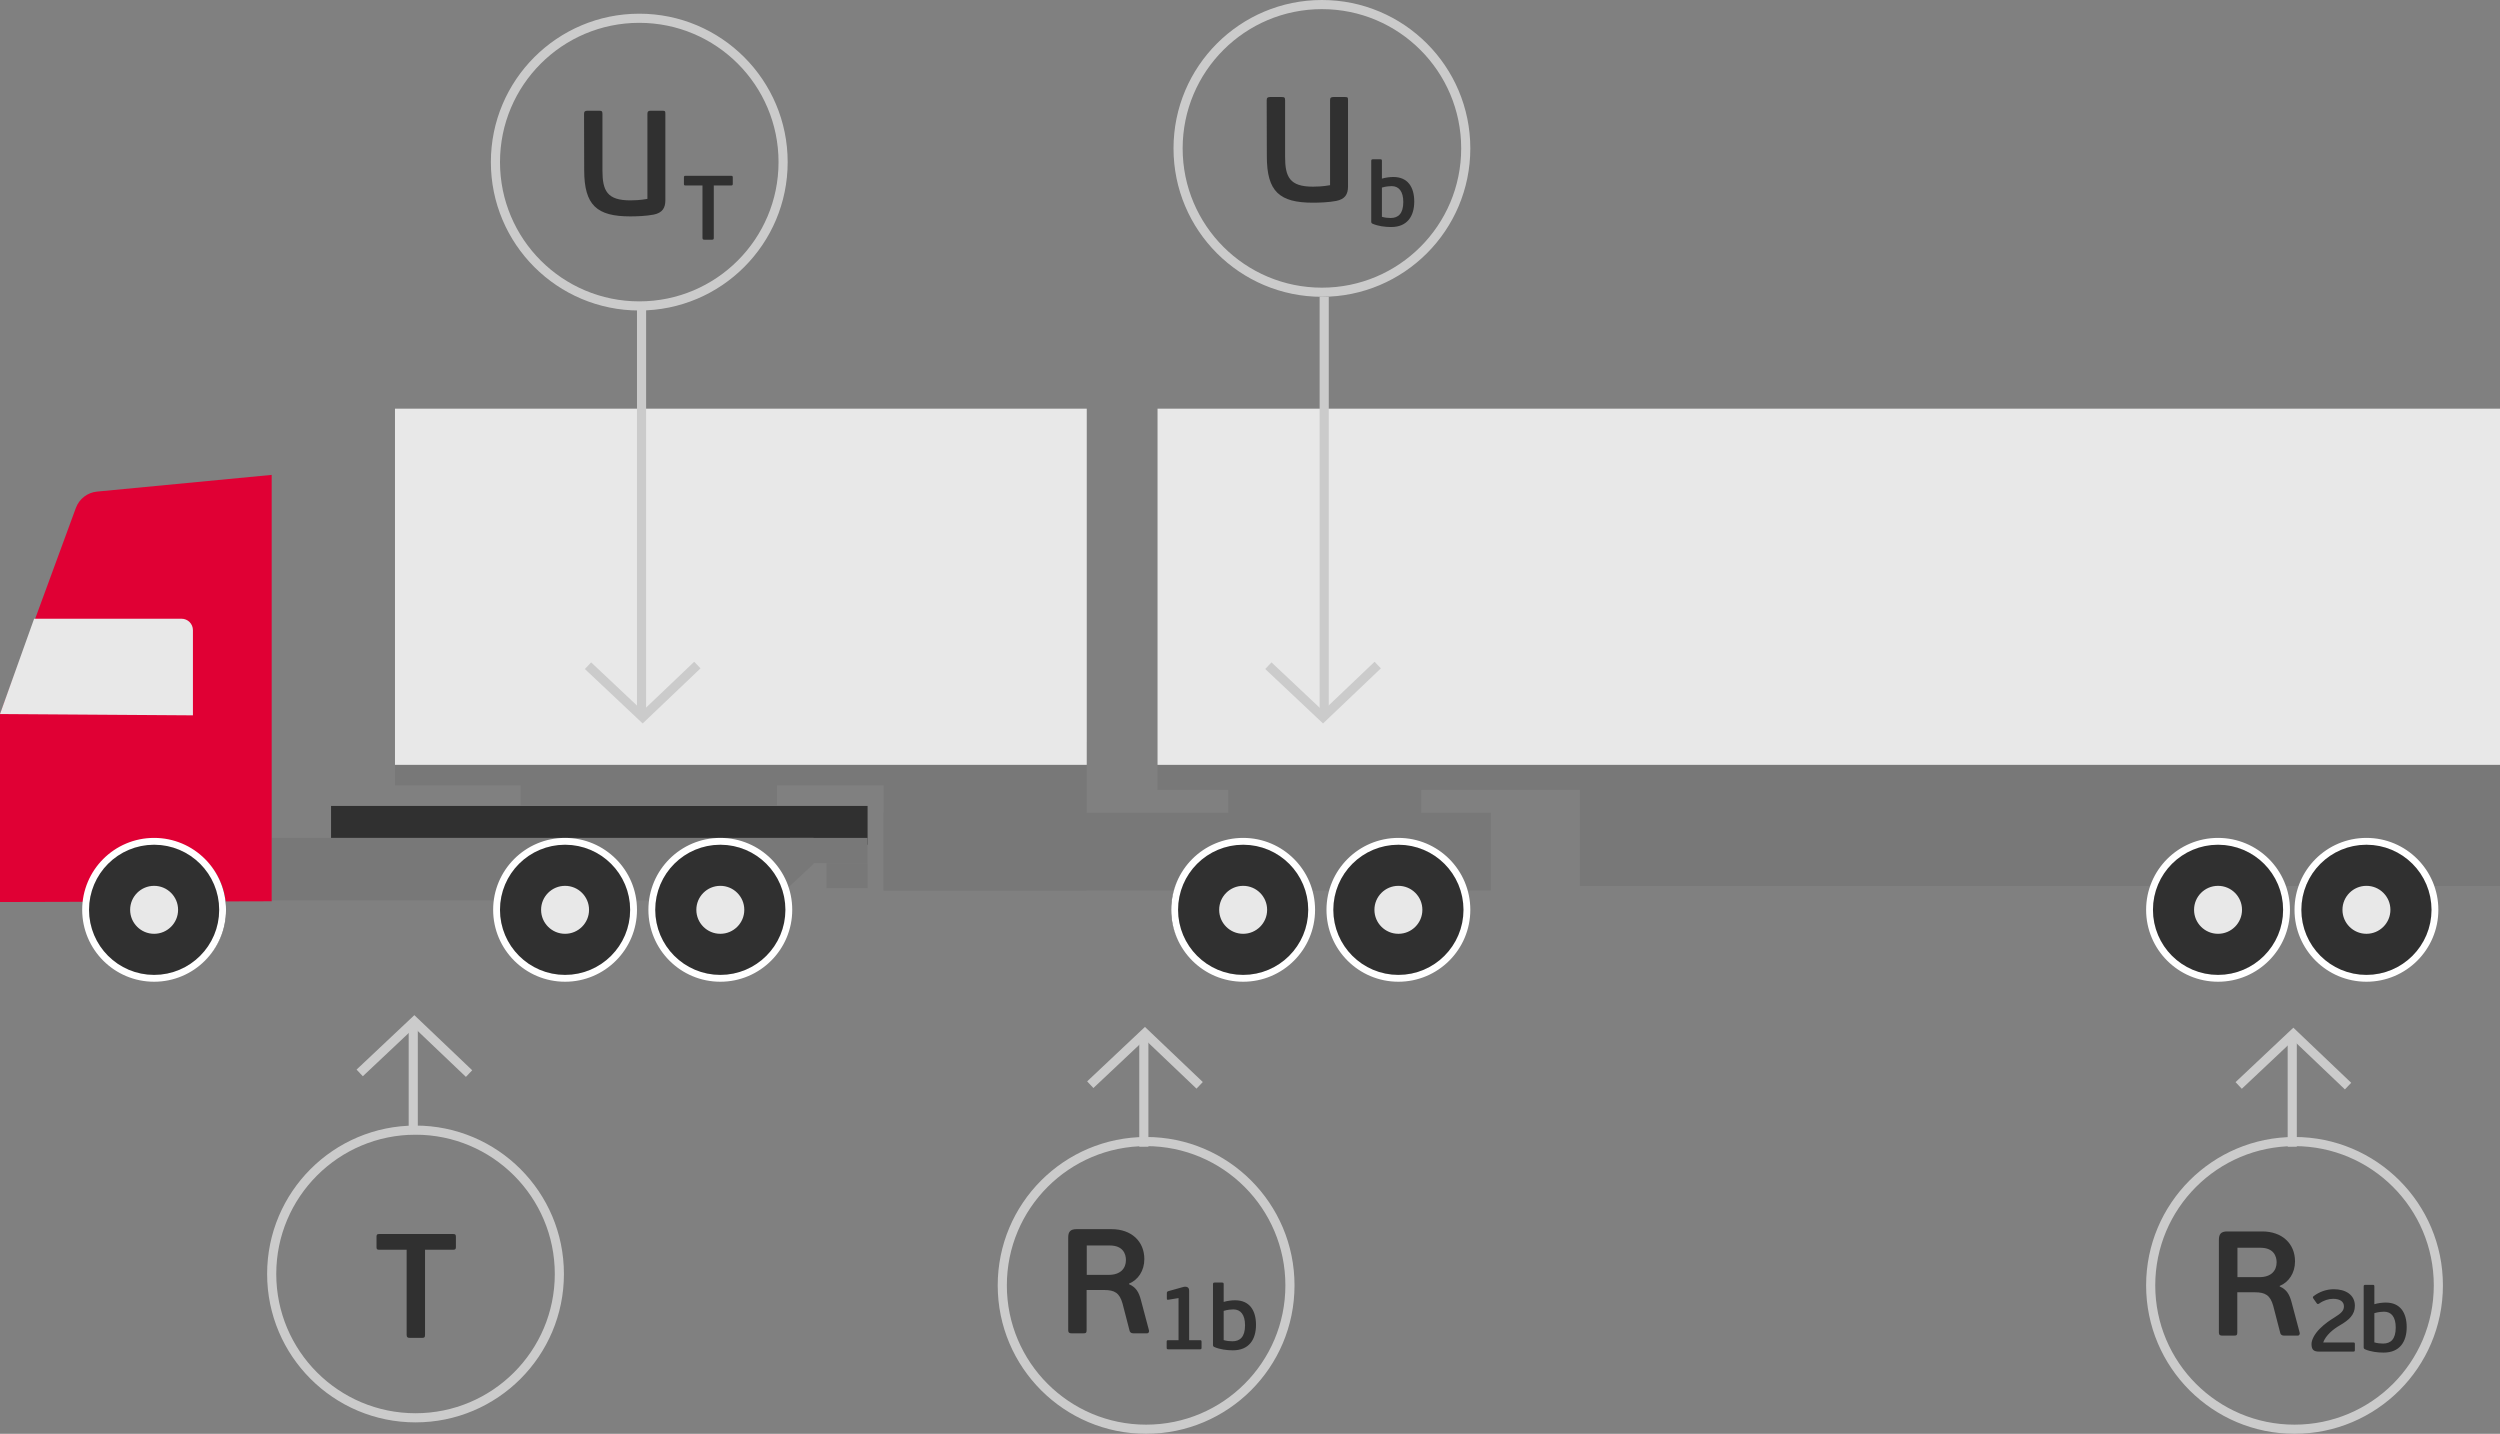 <svg width="1095" height="628" viewBox="0 0 1095 628" fill="none" xmlns="http://www.w3.org/2000/svg">
<rect x="0" y="0" width="1095" height="628" fill="#808080" stroke="none"/>
<rect x="145" y="353" width="235" height="17" fill="#303030"/>
<rect x="228" y="342" width="112.351" height="11" fill="#787878"/>
<rect x="538" y="341" width="84.501" height="17" fill="#787878"/>
<rect x="362" y="378" width="18" height="11" fill="#787878"/>
<rect x="346" y="367" width="34" height="11" fill="#787878"/>
<path fill-rule="evenodd" clip-rule="evenodd" d="M119 367H356.299V378.45L339.202 394.357H119V367Z" fill="#787878"/>
<rect x="173" y="333" width="297" height="11" fill="#787878"/>
<rect x="507" y="335" width="201" height="11" fill="#787878"/>
<path d="M387 325H476V390H387V325Z" fill="#787878"/>
<rect x="692" y="326" width="403" height="62.065" fill="#787878"/>
<path d="M173 179H476V335H173V179Z" fill="#E8E8E8"/>
<path d="M507 179H1095V335H507V179Z" fill="#E8E8E8"/>
<path fill-rule="evenodd" clip-rule="evenodd" d="M119 394.759V208L42.508 215.317C38.296 215.72 34.689 218.503 33.23 222.474L0 312.935V395.086L119 394.759Z" fill="#E00034"/>
<path fill-rule="evenodd" clip-rule="evenodd" d="M14.943 271H79.501C82.263 271 84.501 273.239 84.501 276V313.321L0 312.75L14.943 271Z" fill="#E8E8E8"/>
<path d="M90 398.5C90 410.374 80.374 420 68.5 420C56.626 420 47 410.374 47 398.5C47 386.626 56.626 377 68.5 377C80.374 377 90 386.626 90 398.5Z" fill="#E8E8E8"/>
<path d="M90 398.5C90 410.374 80.374 420 68.5 420C56.626 420 47 410.374 47 398.5C47 386.626 56.626 377 68.5 377C80.374 377 90 386.626 90 398.5Z" stroke="#303030" stroke-width="18"/>
<path d="M90 398.5C90 410.374 80.374 420 68.5 420C56.626 420 47 410.374 47 398.5C47 386.626 56.626 377 68.5 377C80.374 377 90 386.626 90 398.5Z" stroke="#303030" stroke-width="18"/>
<path d="M993 398.5C993 409.27 984.27 418 973.5 418C962.73 418 954 409.27 954 398.5C954 387.73 962.73 379 973.5 379C984.27 379 993 387.73 993 398.5Z" fill="#E8E8E8"/>
<path d="M993 398.5C993 409.27 984.27 418 973.5 418C962.73 418 954 409.27 954 398.5C954 387.73 962.73 379 973.5 379C984.27 379 993 387.73 993 398.5Z" stroke="#303030" stroke-width="18"/>
<path d="M993 398.5C993 409.27 984.27 418 973.5 418C962.73 418 954 409.27 954 398.5C954 387.73 962.73 379 973.5 379C984.27 379 993 387.73 993 398.5Z" stroke="#303030" stroke-width="18"/>
<path d="M1036.5 428.5C1053.07 428.5 1066.5 415.069 1066.5 398.5C1066.5 381.931 1053.07 368.5 1036.5 368.5C1019.93 368.5 1006.5 381.931 1006.5 398.5C1006.5 415.069 1019.93 428.5 1036.5 428.5Z" fill="#E8E8E8" stroke="white" stroke-width="3"/>
<path d="M1056 398.5C1056 409.27 1047.27 418 1036.5 418C1025.73 418 1017 409.27 1017 398.5C1017 387.73 1025.73 379 1036.5 379C1047.27 379 1056 387.73 1056 398.5Z" fill="#E8E8E8" stroke="#303030" stroke-width="18"/>
<path d="M971.5 428.5C988.069 428.5 1001.5 415.069 1001.5 398.5C1001.5 381.931 988.069 368.5 971.5 368.5C954.931 368.5 941.5 381.931 941.5 398.5C941.5 415.069 954.931 428.5 971.5 428.5Z" fill="#E8E8E8" stroke="white" stroke-width="3"/>
<path d="M991 398.5C991 409.27 982.27 418 971.5 418C960.73 418 952 409.27 952 398.5C952 387.73 960.73 379 971.5 379C982.27 379 991 387.73 991 398.5Z" fill="#E8E8E8" stroke="#303030" stroke-width="18"/>
<path d="M204 468.846C204 468.846 192.693 458.074 187.039 452.688C185.186 450.922 183.332 449.156 181.479 447.391L159 468.57" stroke="#CBCBCB" stroke-width="4" stroke-linecap="square"/>
<path d="M181 448.389V496.759" stroke="#CBCBCB" stroke-width="4"/>
<path d="M304 292.667C304 292.667 292.693 303.439 287.039 308.825C285.186 310.591 283.332 312.357 281.479 314.122L259 292.943" stroke="#CBCBCB" stroke-width="4" stroke-linecap="square"/>
<path d="M281 313.124V135.524" stroke="#CBCBCB" stroke-width="4"/>
<path d="M602 292.667C602 292.667 590.693 303.439 585.039 308.825C583.186 310.591 581.332 312.357 579.479 314.122L557 292.943" stroke="#CBCBCB" stroke-width="4" stroke-linecap="square"/>
<path d="M580 313.124V130" stroke="#CBCBCB" stroke-width="4"/>
<path d="M1027 474.333C1027 474.333 1015.69 463.561 1010.04 458.175C1008.19 456.409 1006.33 454.643 1004.48 452.878L982 474.057" stroke="#CBCBCB" stroke-width="4" stroke-linecap="square"/>
<path d="M1004 453.876V502.246" stroke="#CBCBCB" stroke-width="4"/>
<path fill-rule="evenodd" clip-rule="evenodd" d="M182 621C216.794 621 245 592.794 245 558C245 523.206 216.794 495 182 495C147.206 495 119 523.206 119 558C119 592.794 147.206 621 182 621Z" stroke="#CBCBCB" stroke-width="4"/>
<path fill-rule="evenodd" clip-rule="evenodd" d="M1005 626C1039.79 626 1068 597.794 1068 563C1068 528.206 1039.79 500 1005 500C970.206 500 942 528.206 942 563C942 597.794 970.206 626 1005 626Z" stroke="#CBCBCB" stroke-width="4"/>
<path fill-rule="evenodd" clip-rule="evenodd" d="M280 134C314.794 134 343 105.794 343 71C343 36.206 314.794 8 280 8C245.206 8 217 36.206 217 71C217 105.794 245.206 134 280 134Z" stroke="#CBCBCB" stroke-width="4"/>
<path fill-rule="evenodd" clip-rule="evenodd" d="M579 128C613.794 128 642 99.794 642 65C642 30.206 613.794 2 579 2C544.206 2 516 30.206 516 65C516 99.794 544.206 128 579 128Z" stroke="#CBCBCB" stroke-width="4"/>
<path d="M199.685 546.22V541.735C199.685 540.825 199.49 540.5 198.515 540.5H166.015C165.105 540.5 164.91 540.825 164.91 541.735V546.22C164.91 547.065 165.105 547.39 166.015 547.39H178.105V584.635C178.105 585.74 178.56 586 179.6 586H184.67C185.84 586 186.165 585.805 186.165 584.635V547.39H198.515C199.425 547.39 199.685 547.065 199.685 546.22Z" fill="#303030"/>
<path d="M1003.66 570.18C1002.81 567.06 1001.58 564.785 998.525 563.485V563.225C1002.49 561.6 1005.22 557.57 1005.22 552.5C1005.22 544.7 999.565 539.37 990.855 539.37H975.515C972.785 539.37 971.875 540.54 971.875 543.075V583.635C971.875 584.74 972.395 585 973.37 585H978.44C979.61 585 979.935 584.805 979.935 583.635V566.02H987.605C992.22 566.02 994.365 567.32 995.665 571.935L998.785 583.96C999.11 584.935 999.955 585 1000.61 585H1006.39C1007.17 585 1007.43 584.22 1007.24 583.635L1003.66 570.18ZM997.16 552.89C997.16 556.465 994.885 559.39 989.62 559.39H980V546.52H990.075C995.925 546.52 997.16 550.29 997.16 552.89Z" fill="#303030"/>
<path d="M291.43 49.865C291.43 48.695 291.3 48.5 290.13 48.5H285.06C284.02 48.5 283.565 48.76 283.565 49.865V87.11C280.51 87.695 277.39 87.76 276.09 87.76C265.885 87.76 263.87 83.535 263.87 74.63V49.865C263.87 48.695 263.545 48.5 262.375 48.5H257.305C256.33 48.5 255.81 48.76 255.81 49.865L255.875 74.5C255.875 89.97 261.465 94.78 276.09 94.78C278.69 94.78 282.98 94.65 286.295 94C290.195 93.22 291.43 91.01 291.43 87.695V49.865Z" fill="#303030"/>
<path d="M590.43 43.865C590.43 42.695 590.3 42.5 589.13 42.5H584.06C583.02 42.5 582.565 42.76 582.565 43.865V81.11C579.51 81.695 576.39 81.76 575.09 81.76C564.885 81.76 562.87 77.535 562.87 68.63V43.865C562.87 42.695 562.545 42.5 561.375 42.5H556.305C555.33 42.5 554.81 42.76 554.81 43.865L554.875 68.5C554.875 83.97 560.465 88.78 575.09 88.78C577.69 88.78 581.98 88.65 585.295 88C589.195 87.22 590.43 85.01 590.43 81.695V43.865Z" fill="#303030"/>
<path d="M1031.44 591.24V588.76C1031.44 588.16 1031.32 588 1030.76 588H1017.56C1018.72 584.8 1021.92 582.2 1024.88 580.48C1028.84 578.2 1031.44 575.88 1031.44 571.92C1031.44 567.04 1027.24 564.68 1022.24 564.68C1019.04 564.68 1015.92 565.76 1013.36 567.72C1013 568 1012.96 568.32 1013.2 568.68L1014.76 570.88C1015.04 571.28 1015.4 571.2 1015.8 570.96C1017.72 569.56 1019.92 568.88 1021.92 568.88C1025.08 568.88 1026.64 570.24 1026.64 572.16C1026.64 574 1025.64 575.12 1022.32 577.16C1020.68 578.16 1018.16 579.84 1016 582.04C1013.68 584.4 1012.44 586.92 1012.44 588.68C1012.44 591.2 1013.4 592 1015.76 592H1030.76C1031.32 592 1031.44 591.8 1031.44 591.24ZM1054.13 581.28C1054.13 575.04 1051.37 570.52 1044.97 570.52C1043.53 570.52 1041.53 570.76 1039.97 571.24V563.48C1039.97 562.84 1039.77 562.76 1039.21 562.76H1036.09C1035.53 562.76 1035.29 562.88 1035.29 563.48V590.04C1035.29 590.52 1035.41 590.8 1035.89 591C1038.29 592.04 1041.33 592.44 1044.01 592.44C1051.09 592.44 1054.13 587.68 1054.13 581.28ZM1049.33 581.48C1049.33 586.56 1047.13 588.48 1043.81 588.48C1042.77 588.48 1041.25 588.36 1039.97 587.96V575.16C1041.69 574.64 1043.37 574.52 1044.21 574.52C1047.41 574.52 1049.33 576.84 1049.33 581.48Z" fill="#303030"/>
<path d="M320.96 80.52V77.76C320.96 77.2 320.84 77 320.24 77H300.24C299.68 77 299.56 77.2 299.56 77.76V80.52C299.56 81.04 299.68 81.24 300.24 81.24H307.68V104.16C307.68 104.84 307.96 105 308.6 105H311.72C312.44 105 312.64 104.88 312.64 104.16V81.24H320.24C320.8 81.24 320.96 81.04 320.96 80.52Z" fill="#303030"/>
<path d="M619.44 88.28C619.44 82.04 616.68 77.52 610.28 77.52C608.84 77.52 606.84 77.76 605.28 78.24V70.48C605.28 69.84 605.08 69.76 604.52 69.76H601.4C600.84 69.76 600.6 69.88 600.6 70.48V97.04C600.6 97.52 600.72 97.8 601.2 98C603.6 99.04 606.64 99.44 609.32 99.44C616.4 99.44 619.44 94.68 619.44 88.28ZM614.64 88.48C614.64 93.56 612.44 95.48 609.12 95.48C608.08 95.48 606.56 95.36 605.28 94.96V82.16C607 81.64 608.68 81.52 609.52 81.52C612.72 81.52 614.64 83.84 614.64 88.48Z" fill="#303030"/>
<rect x="387" y="356" width="266" height="34" fill="#787878"/>
<path d="M524 474C524 474 512.693 463.228 507.039 457.841C505.186 456.076 503.332 454.31 501.479 452.544L479 473.724" stroke="#CBCBCB" stroke-width="4" stroke-linecap="square"/>
<path d="M501 453.876V502.246" stroke="#CBCBCB" stroke-width="4"/>
<path fill-rule="evenodd" clip-rule="evenodd" d="M502 626C536.794 626 565 597.794 565 563C565 528.206 536.794 500 502 500C467.206 500 439 528.206 439 563C439 597.794 467.206 626 502 626Z" stroke="#CBCBCB" stroke-width="4"/>
<path d="M499.66 569.18C498.815 566.06 497.58 563.785 494.525 562.485V562.225C498.49 560.6 501.22 556.57 501.22 551.5C501.22 543.7 495.565 538.37 486.855 538.37H471.515C468.785 538.37 467.875 539.54 467.875 542.075V582.635C467.875 583.74 468.395 584 469.37 584H474.44C475.61 584 475.935 583.805 475.935 582.635V565.02H483.605C488.22 565.02 490.365 566.32 491.665 570.935L494.785 582.96C495.11 583.935 495.955 584 496.605 584H502.39C503.17 584 503.43 583.22 503.235 582.635L499.66 569.18ZM493.16 551.89C493.16 555.465 490.885 558.39 485.62 558.39H476V545.52H486.075C491.925 545.52 493.16 549.29 493.16 551.89Z" fill="#303030"/>
<path d="M526.28 590.24V587.76C526.28 587.16 526.16 587 525.6 587H520.84V565.24C520.84 563.64 519.48 563.32 518.04 563.76L511.76 565.52C511.16 565.72 511.08 565.96 511.08 566.44V568.72C511.08 569.2 511.2 569.4 511.76 569.28L516.2 568.56V587H511.68C511.08 587 511 587.16 511 587.76V590.24C511 590.8 511.12 591 511.68 591H525.6C526.16 591 526.28 590.8 526.28 590.24ZM550.128 580.28C550.128 574.04 547.368 569.52 540.968 569.52C539.528 569.52 537.528 569.76 535.968 570.24V562.48C535.968 561.84 535.768 561.76 535.208 561.76H532.088C531.528 561.76 531.288 561.88 531.288 562.48V589.04C531.288 589.52 531.408 589.8 531.888 590C534.288 591.04 537.328 591.44 540.008 591.44C547.088 591.44 550.128 586.68 550.128 580.28ZM545.328 580.48C545.328 585.56 543.128 587.48 539.808 587.48C538.768 587.48 537.248 587.36 535.968 586.96V574.16C537.688 573.64 539.368 573.52 540.208 573.52C543.408 573.52 545.328 575.84 545.328 580.48Z" fill="#303030"/>
<path d="M561 398.5C561 409.27 552.27 418 541.5 418C530.73 418 522 409.27 522 398.5C522 387.73 530.73 379 541.5 379C552.27 379 561 387.73 561 398.5Z" fill="#E8E8E8"/>
<path d="M561 398.5C561 409.27 552.27 418 541.5 418C530.73 418 522 409.27 522 398.5C522 387.73 530.73 379 541.5 379C552.27 379 561 387.73 561 398.5Z" stroke="#303030" stroke-width="18"/>
<path d="M561 398.5C561 409.27 552.27 418 541.5 418C530.73 418 522 409.27 522 398.5C522 387.73 530.73 379 541.5 379C552.27 379 561 387.73 561 398.5Z" stroke="#303030" stroke-width="18"/>
<path d="M634 398.5C634 409.27 625.27 418 614.5 418C603.73 418 595 409.27 595 398.5C595 387.73 603.73 379 614.5 379C625.27 379 634 387.73 634 398.5Z" fill="#E8E8E8"/>
<path d="M634 398.5C634 409.27 625.27 418 614.5 418C603.73 418 595 409.27 595 398.5C595 387.73 603.73 379 614.5 379C625.27 379 634 387.73 634 398.5Z" stroke="#303030" stroke-width="18"/>
<path d="M634 398.5C634 409.27 625.27 418 614.5 418C603.73 418 595 409.27 595 398.5C595 387.73 603.73 379 614.5 379C625.27 379 634 387.73 634 398.5Z" stroke="#303030" stroke-width="18"/>
<path d="M612.5 428.5C629.069 428.5 642.5 415.069 642.5 398.5C642.5 381.931 629.069 368.5 612.5 368.5C595.931 368.5 582.5 381.931 582.5 398.5C582.5 415.069 595.931 428.5 612.5 428.5Z" fill="#E8E8E8" stroke="white" stroke-width="3"/>
<path d="M632 398.5C632 409.27 623.27 418 612.5 418C601.73 418 593 409.27 593 398.5C593 387.73 601.73 379 612.5 379C623.27 379 632 387.73 632 398.5Z" fill="#E8E8E8" stroke="#303030" stroke-width="18"/>
<path d="M544.5 428.5C561.069 428.5 574.5 415.069 574.5 398.5C574.5 381.931 561.069 368.5 544.5 368.5C527.931 368.5 514.5 381.931 514.5 398.5C514.5 415.069 527.931 428.5 544.5 428.5Z" fill="#E8E8E8" stroke="white" stroke-width="3"/>
<path d="M564 398.5C564 409.27 555.27 418 544.5 418C533.73 418 525 409.27 525 398.5C525 387.73 533.73 379 544.5 379C555.27 379 564 387.73 564 398.5Z" fill="#E8E8E8" stroke="#303030" stroke-width="18"/>
<path d="M315.5 428.5C332.069 428.5 345.5 415.069 345.5 398.5C345.5 381.931 332.069 368.5 315.5 368.5C298.931 368.5 285.5 381.931 285.5 398.5C285.5 415.069 298.931 428.5 315.5 428.5Z" fill="#E8E8E8" stroke="white" stroke-width="3"/>
<path d="M335 398.5C335 409.27 326.27 418 315.5 418C304.73 418 296 409.27 296 398.5C296 387.73 304.73 379 315.5 379C326.27 379 335 387.73 335 398.5Z" fill="#E8E8E8" stroke="#303030" stroke-width="18"/>
<path d="M247.5 428.5C264.069 428.5 277.5 415.069 277.5 398.5C277.5 381.931 264.069 368.5 247.5 368.5C230.931 368.5 217.5 381.931 217.5 398.5C217.5 415.069 230.931 428.5 247.5 428.5Z" fill="#E8E8E8" stroke="white" stroke-width="3"/>
<path d="M267 398.5C267 409.27 258.27 418 247.5 418C236.73 418 228 409.27 228 398.5C228 387.73 236.73 379 247.5 379C258.27 379 267 387.73 267 398.5Z" fill="#E8E8E8" stroke="#303030" stroke-width="18"/>
<path d="M67.5 428.5C84.069 428.5 97.5 415.069 97.5 398.5C97.5 381.931 84.069 368.5 67.5 368.5C50.931 368.5 37.5 381.931 37.5 398.5C37.5 415.069 50.931 428.5 67.5 428.5Z" fill="#E8E8E8" stroke="white" stroke-width="3"/>
<path d="M87 398.5C87 409.27 78.27 418 67.5 418C56.73 418 48 409.27 48 398.5C48 387.73 56.73 379 67.5 379C78.27 379 87 387.73 87 398.5Z" fill="#E8E8E8" stroke="#303030" stroke-width="18"/>
</svg>
